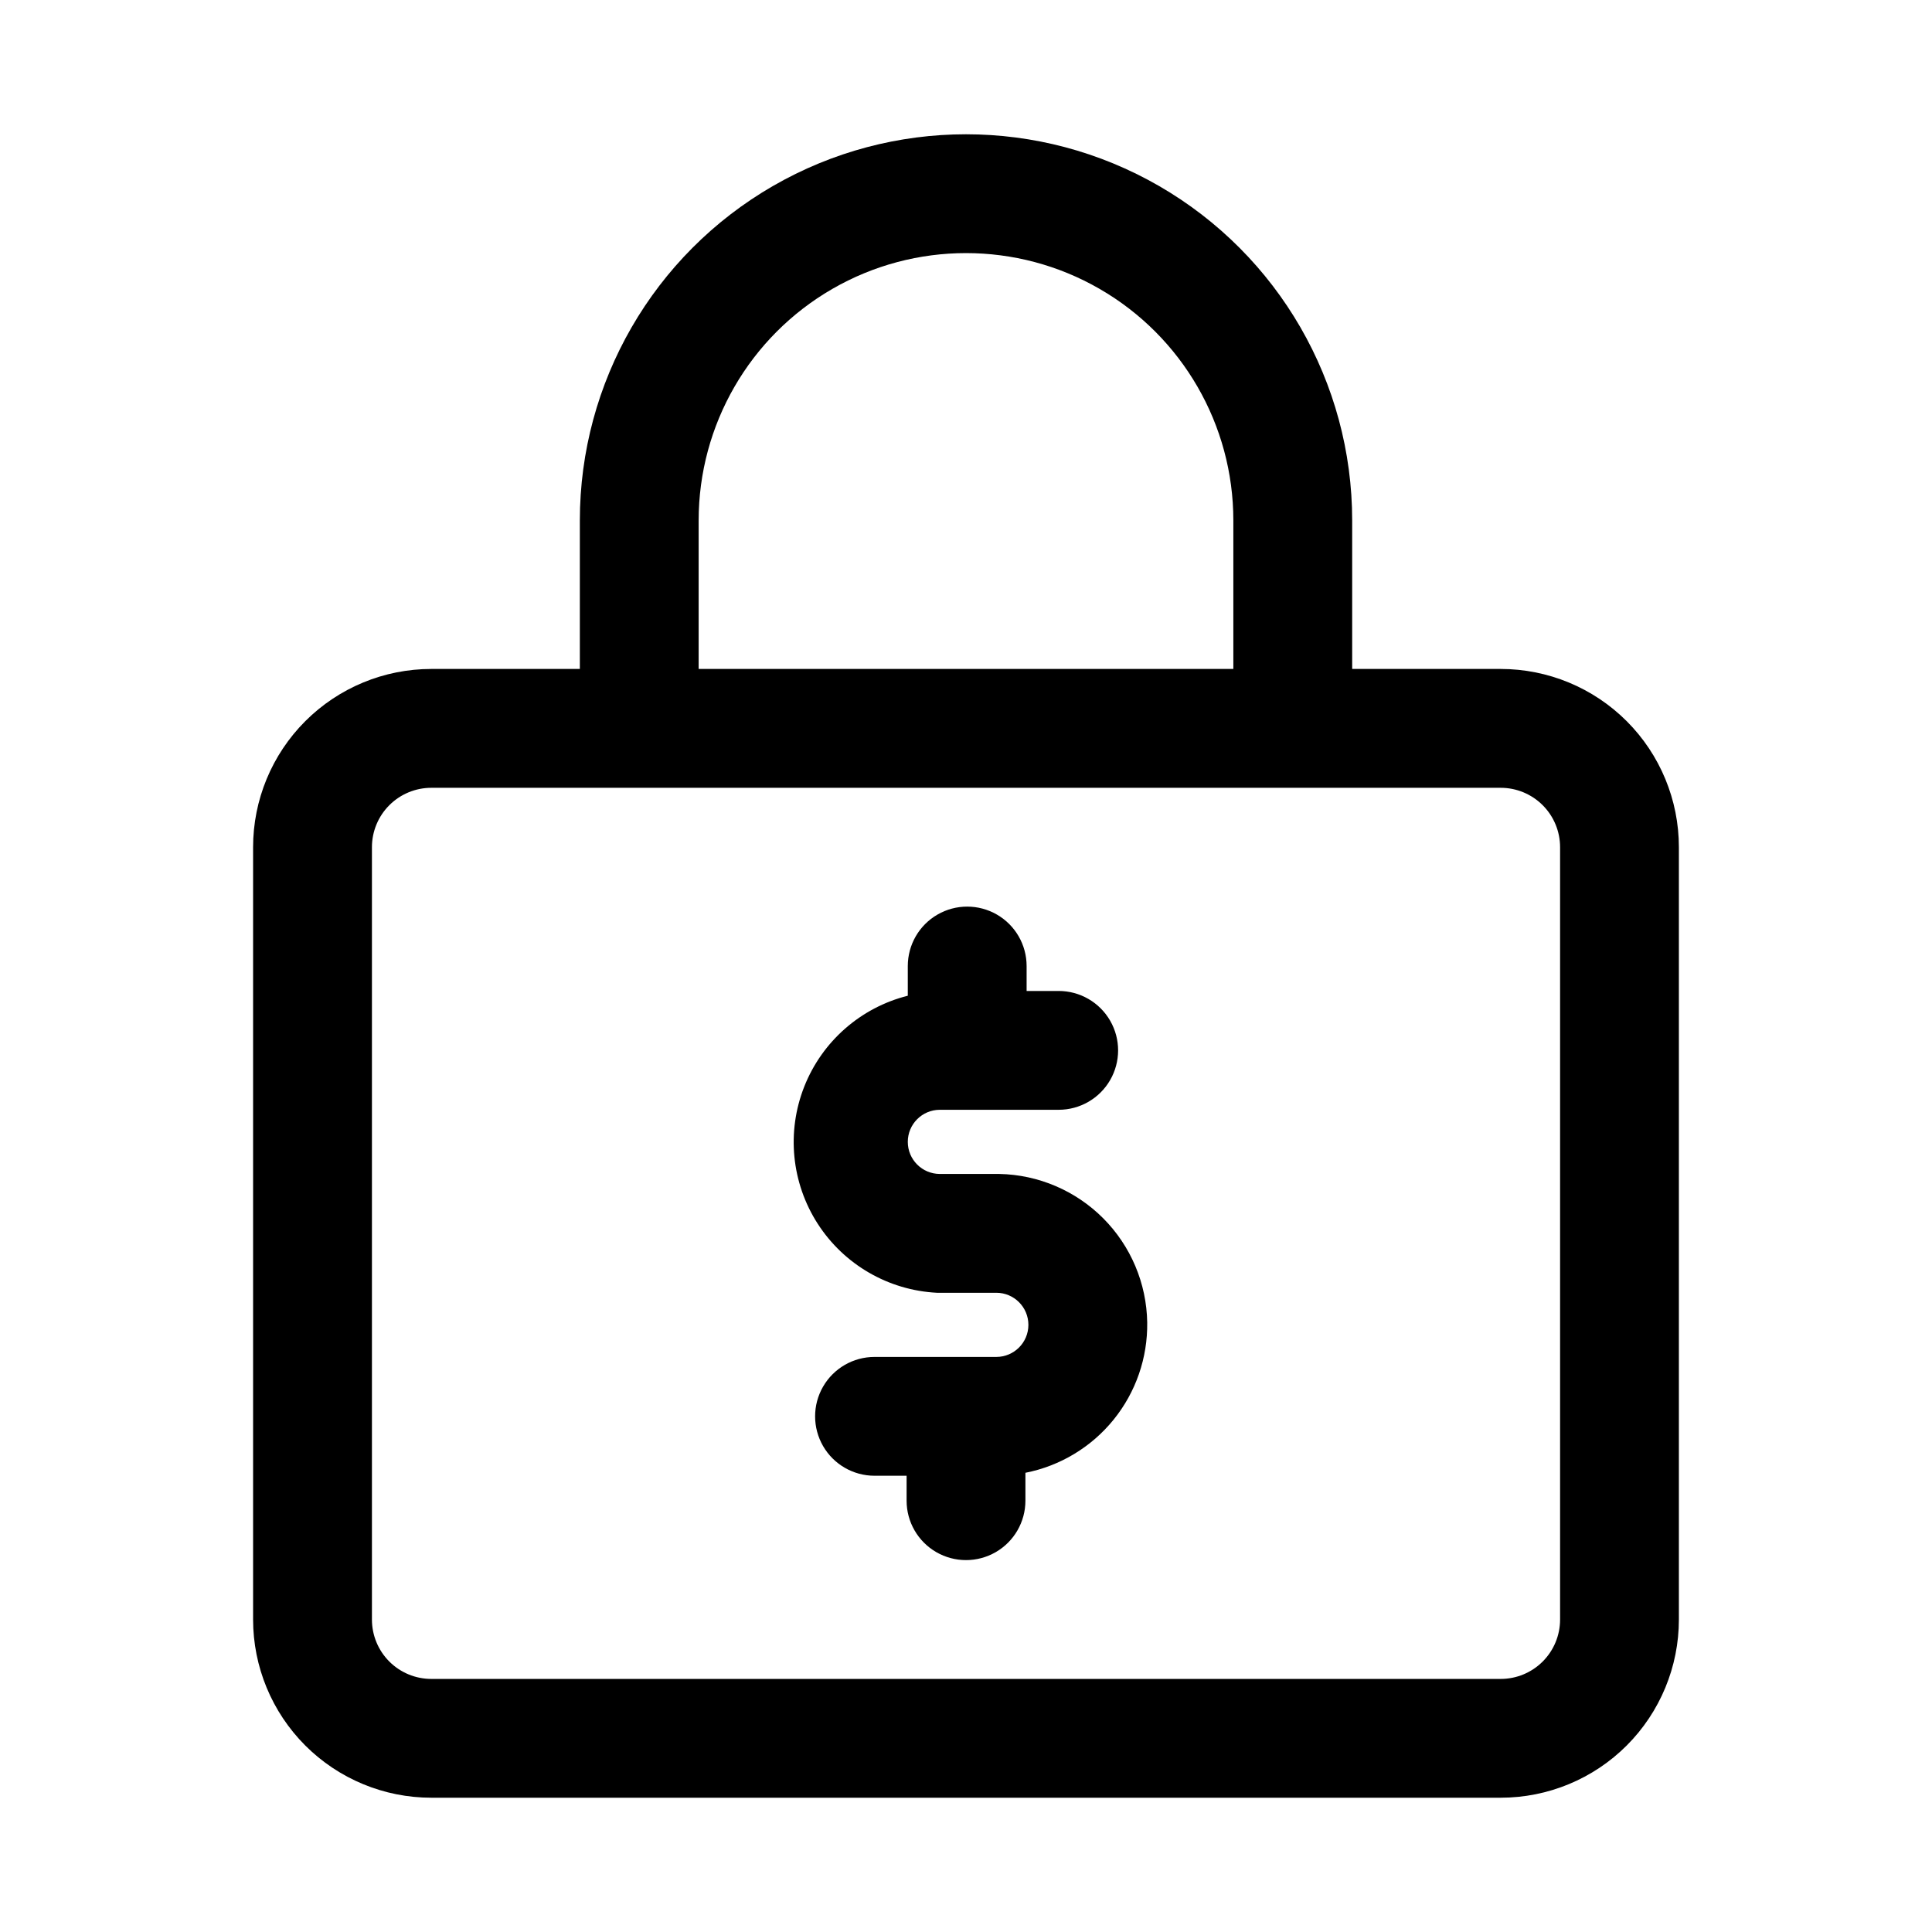<?xml version="1.0" encoding="UTF-8"?>
<!-- Uploaded to: ICON Repo, www.svgrepo.com, Generator: ICON Repo Mixer Tools -->
<svg fill="#000000" width="800px" height="800px" version="1.1" viewBox="144 144 512 512" xmlns="http://www.w3.org/2000/svg">
 <path d="m541.7 321.28h-39.359v-39.359c0-36.562-19.508-70.344-51.168-88.625-31.664-18.281-70.676-18.281-102.34 0-31.664 18.281-51.168 52.062-51.168 88.625v39.359h-39.363c-12.527 0-24.539 4.977-33.398 13.836-8.855 8.855-13.832 20.871-13.832 33.398v204.67c0 12.527 4.977 24.539 13.832 33.398 8.859 8.855 20.871 13.832 33.398 13.832h283.39c12.527 0 24.539-4.977 33.398-13.832 8.855-8.859 13.832-20.871 13.832-33.398v-204.67c0-12.527-4.977-24.543-13.832-33.398-8.859-8.859-20.871-13.836-33.398-13.836zm-212.55-39.359c0-25.312 13.504-48.699 35.426-61.355s48.93-12.656 70.848 0c21.922 12.656 35.426 36.043 35.426 61.355v39.359h-141.7zm228.29 291.27c0 4.176-1.656 8.18-4.609 11.133s-6.957 4.609-11.133 4.609h-283.39c-4.176 0-8.18-1.656-11.133-4.609s-4.609-6.957-4.609-11.133v-204.67c0-4.176 1.656-8.18 4.609-11.133s6.957-4.613 11.133-4.613h283.39c4.176 0 8.18 1.66 11.133 4.613s4.609 6.957 4.609 11.133zm-109.42-78.719 0.004-0.004c0.137 9.371-3.019 18.492-8.918 25.77-5.898 7.281-14.164 12.258-23.359 14.066v7.398c0 5.625-3 10.82-7.871 13.633s-10.875 2.812-15.746 0-7.871-8.008-7.871-13.633v-6.613h-8.5c-5.625 0-10.824-3-13.637-7.871-2.812-4.871-2.812-10.875 0-15.746s8.012-7.871 13.637-7.871h32.273c4.695 0 8.504-3.805 8.504-8.5s-3.809-8.504-8.504-8.504h-15.742c-12.863-0.656-24.625-7.469-31.594-18.301-6.969-10.828-8.293-24.355-3.559-36.332 4.731-11.98 14.945-20.945 27.438-24.086v-7.871c0-5.625 3-10.824 7.871-13.637s10.871-2.812 15.742 0c4.875 2.812 7.875 8.012 7.875 13.637v6.613h8.5v-0.004c5.625 0 10.824 3.004 13.637 7.875s2.812 10.871 0 15.742c-2.812 4.871-8.012 7.871-13.637 7.871h-31.488c-4.695 0-8.5 3.809-8.5 8.504 0 4.695 3.805 8.5 8.5 8.5h15.746c10.359 0.203 20.238 4.422 27.551 11.762 7.312 7.344 11.488 17.238 11.652 27.598z"/>
</svg>